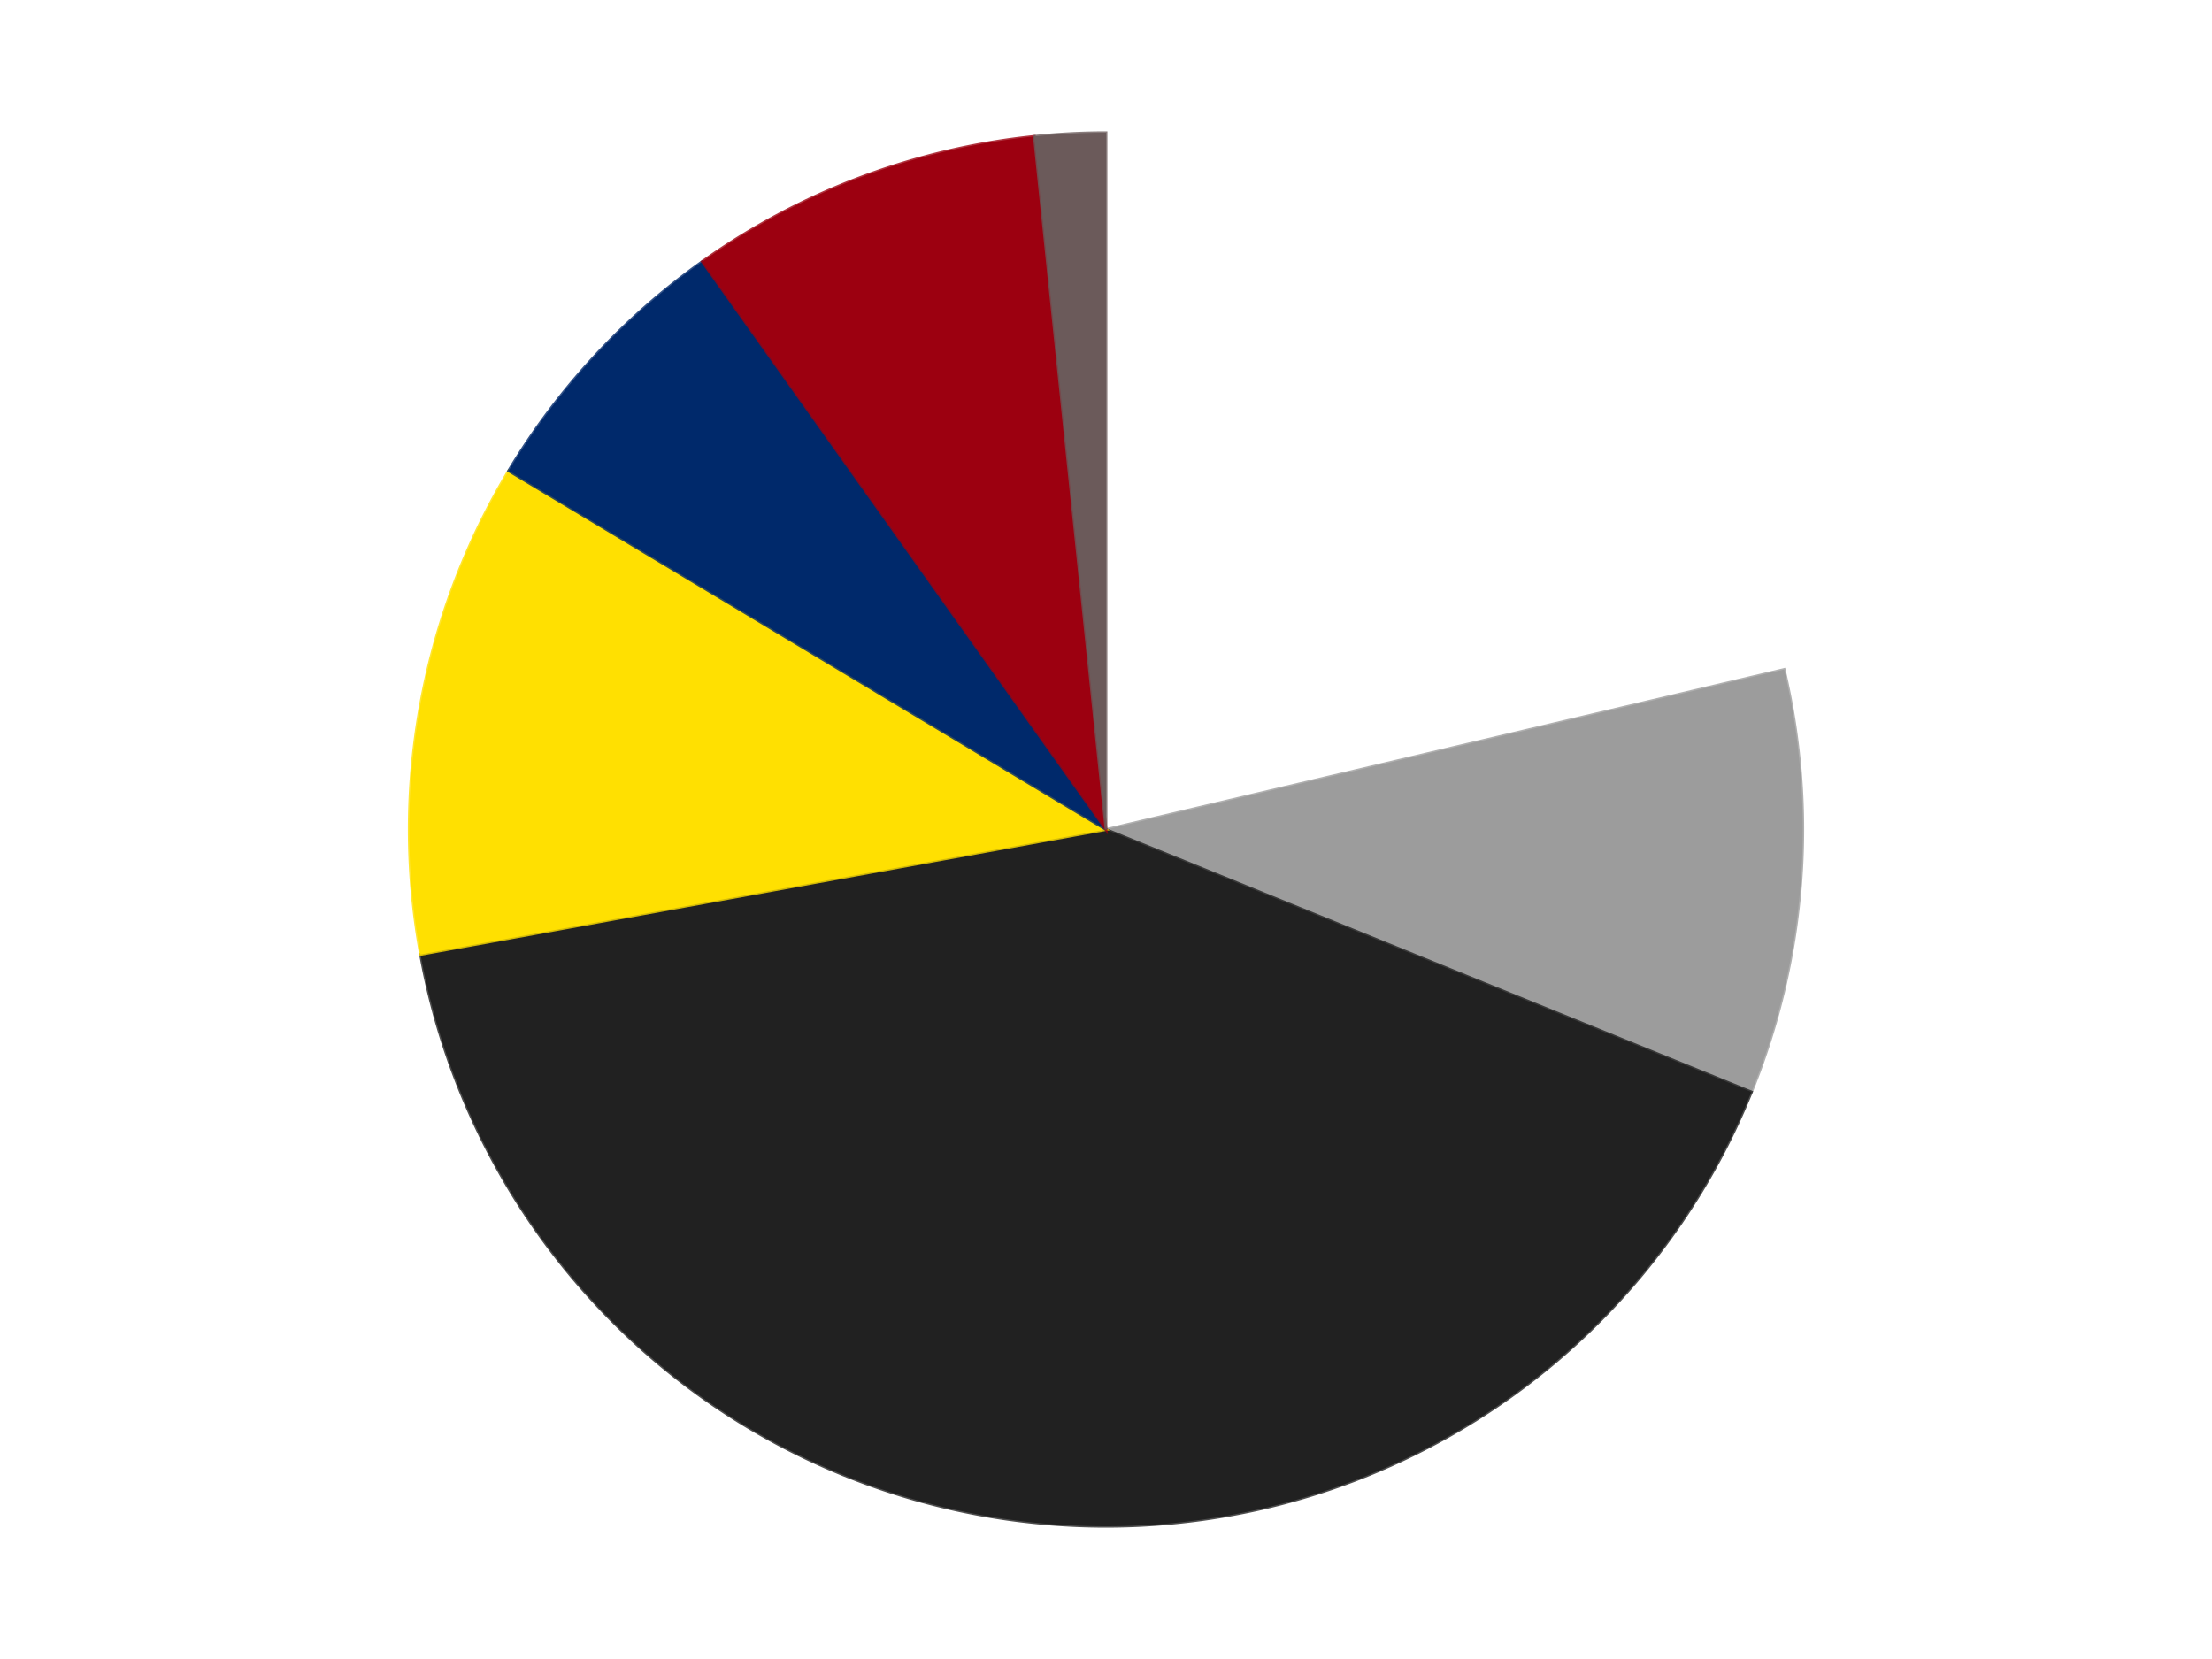 <?xml version='1.0' encoding='utf-8'?>
<svg xmlns="http://www.w3.org/2000/svg" xmlns:xlink="http://www.w3.org/1999/xlink" id="chart-6378276d-fee0-4215-a213-974edd58d2ed" class="pygal-chart" viewBox="0 0 800 600"><!--Generated with pygal 3.0.4 (lxml) ©Kozea 2012-2016 on 2024-07-06--><!--http://pygal.org--><!--http://github.com/Kozea/pygal--><defs><style type="text/css">#chart-6378276d-fee0-4215-a213-974edd58d2ed{-webkit-user-select:none;-webkit-font-smoothing:antialiased;font-family:Consolas,"Liberation Mono",Menlo,Courier,monospace}#chart-6378276d-fee0-4215-a213-974edd58d2ed .title{font-family:Consolas,"Liberation Mono",Menlo,Courier,monospace;font-size:16px}#chart-6378276d-fee0-4215-a213-974edd58d2ed .legends .legend text{font-family:Consolas,"Liberation Mono",Menlo,Courier,monospace;font-size:14px}#chart-6378276d-fee0-4215-a213-974edd58d2ed .axis text{font-family:Consolas,"Liberation Mono",Menlo,Courier,monospace;font-size:10px}#chart-6378276d-fee0-4215-a213-974edd58d2ed .axis text.major{font-family:Consolas,"Liberation Mono",Menlo,Courier,monospace;font-size:10px}#chart-6378276d-fee0-4215-a213-974edd58d2ed .text-overlay text.value{font-family:Consolas,"Liberation Mono",Menlo,Courier,monospace;font-size:16px}#chart-6378276d-fee0-4215-a213-974edd58d2ed .text-overlay text.label{font-family:Consolas,"Liberation Mono",Menlo,Courier,monospace;font-size:10px}#chart-6378276d-fee0-4215-a213-974edd58d2ed .tooltip{font-family:Consolas,"Liberation Mono",Menlo,Courier,monospace;font-size:14px}#chart-6378276d-fee0-4215-a213-974edd58d2ed text.no_data{font-family:Consolas,"Liberation Mono",Menlo,Courier,monospace;font-size:64px}
#chart-6378276d-fee0-4215-a213-974edd58d2ed{background-color:transparent}#chart-6378276d-fee0-4215-a213-974edd58d2ed path,#chart-6378276d-fee0-4215-a213-974edd58d2ed line,#chart-6378276d-fee0-4215-a213-974edd58d2ed rect,#chart-6378276d-fee0-4215-a213-974edd58d2ed circle{-webkit-transition:150ms;-moz-transition:150ms;transition:150ms}#chart-6378276d-fee0-4215-a213-974edd58d2ed .graph &gt; .background{fill:transparent}#chart-6378276d-fee0-4215-a213-974edd58d2ed .plot &gt; .background{fill:transparent}#chart-6378276d-fee0-4215-a213-974edd58d2ed .graph{fill:rgba(0,0,0,.87)}#chart-6378276d-fee0-4215-a213-974edd58d2ed text.no_data{fill:rgba(0,0,0,1)}#chart-6378276d-fee0-4215-a213-974edd58d2ed .title{fill:rgba(0,0,0,1)}#chart-6378276d-fee0-4215-a213-974edd58d2ed .legends .legend text{fill:rgba(0,0,0,.87)}#chart-6378276d-fee0-4215-a213-974edd58d2ed .legends .legend:hover text{fill:rgba(0,0,0,1)}#chart-6378276d-fee0-4215-a213-974edd58d2ed .axis .line{stroke:rgba(0,0,0,1)}#chart-6378276d-fee0-4215-a213-974edd58d2ed .axis .guide.line{stroke:rgba(0,0,0,.54)}#chart-6378276d-fee0-4215-a213-974edd58d2ed .axis .major.line{stroke:rgba(0,0,0,.87)}#chart-6378276d-fee0-4215-a213-974edd58d2ed .axis text.major{fill:rgba(0,0,0,1)}#chart-6378276d-fee0-4215-a213-974edd58d2ed .axis.y .guides:hover .guide.line,#chart-6378276d-fee0-4215-a213-974edd58d2ed .line-graph .axis.x .guides:hover .guide.line,#chart-6378276d-fee0-4215-a213-974edd58d2ed .stackedline-graph .axis.x .guides:hover .guide.line,#chart-6378276d-fee0-4215-a213-974edd58d2ed .xy-graph .axis.x .guides:hover .guide.line{stroke:rgba(0,0,0,1)}#chart-6378276d-fee0-4215-a213-974edd58d2ed .axis .guides:hover text{fill:rgba(0,0,0,1)}#chart-6378276d-fee0-4215-a213-974edd58d2ed .reactive{fill-opacity:1.0;stroke-opacity:.8;stroke-width:1}#chart-6378276d-fee0-4215-a213-974edd58d2ed .ci{stroke:rgba(0,0,0,.87)}#chart-6378276d-fee0-4215-a213-974edd58d2ed .reactive.active,#chart-6378276d-fee0-4215-a213-974edd58d2ed .active .reactive{fill-opacity:0.6;stroke-opacity:.9;stroke-width:4}#chart-6378276d-fee0-4215-a213-974edd58d2ed .ci .reactive.active{stroke-width:1.5}#chart-6378276d-fee0-4215-a213-974edd58d2ed .series text{fill:rgba(0,0,0,1)}#chart-6378276d-fee0-4215-a213-974edd58d2ed .tooltip rect{fill:transparent;stroke:rgba(0,0,0,1);-webkit-transition:opacity 150ms;-moz-transition:opacity 150ms;transition:opacity 150ms}#chart-6378276d-fee0-4215-a213-974edd58d2ed .tooltip .label{fill:rgba(0,0,0,.87)}#chart-6378276d-fee0-4215-a213-974edd58d2ed .tooltip .label{fill:rgba(0,0,0,.87)}#chart-6378276d-fee0-4215-a213-974edd58d2ed .tooltip .legend{font-size:.8em;fill:rgba(0,0,0,.54)}#chart-6378276d-fee0-4215-a213-974edd58d2ed .tooltip .x_label{font-size:.6em;fill:rgba(0,0,0,1)}#chart-6378276d-fee0-4215-a213-974edd58d2ed .tooltip .xlink{font-size:.5em;text-decoration:underline}#chart-6378276d-fee0-4215-a213-974edd58d2ed .tooltip .value{font-size:1.5em}#chart-6378276d-fee0-4215-a213-974edd58d2ed .bound{font-size:.5em}#chart-6378276d-fee0-4215-a213-974edd58d2ed .max-value{font-size:.75em;fill:rgba(0,0,0,.54)}#chart-6378276d-fee0-4215-a213-974edd58d2ed .map-element{fill:transparent;stroke:rgba(0,0,0,.54) !important}#chart-6378276d-fee0-4215-a213-974edd58d2ed .map-element .reactive{fill-opacity:inherit;stroke-opacity:inherit}#chart-6378276d-fee0-4215-a213-974edd58d2ed .color-0,#chart-6378276d-fee0-4215-a213-974edd58d2ed .color-0 a:visited{stroke:#F44336;fill:#F44336}#chart-6378276d-fee0-4215-a213-974edd58d2ed .color-1,#chart-6378276d-fee0-4215-a213-974edd58d2ed .color-1 a:visited{stroke:#3F51B5;fill:#3F51B5}#chart-6378276d-fee0-4215-a213-974edd58d2ed .color-2,#chart-6378276d-fee0-4215-a213-974edd58d2ed .color-2 a:visited{stroke:#009688;fill:#009688}#chart-6378276d-fee0-4215-a213-974edd58d2ed .color-3,#chart-6378276d-fee0-4215-a213-974edd58d2ed .color-3 a:visited{stroke:#FFC107;fill:#FFC107}#chart-6378276d-fee0-4215-a213-974edd58d2ed .color-4,#chart-6378276d-fee0-4215-a213-974edd58d2ed .color-4 a:visited{stroke:#FF5722;fill:#FF5722}#chart-6378276d-fee0-4215-a213-974edd58d2ed .color-5,#chart-6378276d-fee0-4215-a213-974edd58d2ed .color-5 a:visited{stroke:#9C27B0;fill:#9C27B0}#chart-6378276d-fee0-4215-a213-974edd58d2ed .color-6,#chart-6378276d-fee0-4215-a213-974edd58d2ed .color-6 a:visited{stroke:#03A9F4;fill:#03A9F4}#chart-6378276d-fee0-4215-a213-974edd58d2ed .text-overlay .color-0 text{fill:black}#chart-6378276d-fee0-4215-a213-974edd58d2ed .text-overlay .color-1 text{fill:black}#chart-6378276d-fee0-4215-a213-974edd58d2ed .text-overlay .color-2 text{fill:black}#chart-6378276d-fee0-4215-a213-974edd58d2ed .text-overlay .color-3 text{fill:black}#chart-6378276d-fee0-4215-a213-974edd58d2ed .text-overlay .color-4 text{fill:black}#chart-6378276d-fee0-4215-a213-974edd58d2ed .text-overlay .color-5 text{fill:black}#chart-6378276d-fee0-4215-a213-974edd58d2ed .text-overlay .color-6 text{fill:black}
#chart-6378276d-fee0-4215-a213-974edd58d2ed text.no_data{text-anchor:middle}#chart-6378276d-fee0-4215-a213-974edd58d2ed .guide.line{fill:none}#chart-6378276d-fee0-4215-a213-974edd58d2ed .centered{text-anchor:middle}#chart-6378276d-fee0-4215-a213-974edd58d2ed .title{text-anchor:middle}#chart-6378276d-fee0-4215-a213-974edd58d2ed .legends .legend text{fill-opacity:1}#chart-6378276d-fee0-4215-a213-974edd58d2ed .axis.x text{text-anchor:middle}#chart-6378276d-fee0-4215-a213-974edd58d2ed .axis.x:not(.web) text[transform]{text-anchor:start}#chart-6378276d-fee0-4215-a213-974edd58d2ed .axis.x:not(.web) text[transform].backwards{text-anchor:end}#chart-6378276d-fee0-4215-a213-974edd58d2ed .axis.y text{text-anchor:end}#chart-6378276d-fee0-4215-a213-974edd58d2ed .axis.y text[transform].backwards{text-anchor:start}#chart-6378276d-fee0-4215-a213-974edd58d2ed .axis.y2 text{text-anchor:start}#chart-6378276d-fee0-4215-a213-974edd58d2ed .axis.y2 text[transform].backwards{text-anchor:end}#chart-6378276d-fee0-4215-a213-974edd58d2ed .axis .guide.line{stroke-dasharray:4,4;stroke:black}#chart-6378276d-fee0-4215-a213-974edd58d2ed .axis .major.guide.line{stroke-dasharray:6,6;stroke:black}#chart-6378276d-fee0-4215-a213-974edd58d2ed .horizontal .axis.y .guide.line,#chart-6378276d-fee0-4215-a213-974edd58d2ed .horizontal .axis.y2 .guide.line,#chart-6378276d-fee0-4215-a213-974edd58d2ed .vertical .axis.x .guide.line{opacity:0}#chart-6378276d-fee0-4215-a213-974edd58d2ed .horizontal .axis.always_show .guide.line,#chart-6378276d-fee0-4215-a213-974edd58d2ed .vertical .axis.always_show .guide.line{opacity:1 !important}#chart-6378276d-fee0-4215-a213-974edd58d2ed .axis.y .guides:hover .guide.line,#chart-6378276d-fee0-4215-a213-974edd58d2ed .axis.y2 .guides:hover .guide.line,#chart-6378276d-fee0-4215-a213-974edd58d2ed .axis.x .guides:hover .guide.line{opacity:1}#chart-6378276d-fee0-4215-a213-974edd58d2ed .axis .guides:hover text{opacity:1}#chart-6378276d-fee0-4215-a213-974edd58d2ed .nofill{fill:none}#chart-6378276d-fee0-4215-a213-974edd58d2ed .subtle-fill{fill-opacity:.2}#chart-6378276d-fee0-4215-a213-974edd58d2ed .dot{stroke-width:1px;fill-opacity:1;stroke-opacity:1}#chart-6378276d-fee0-4215-a213-974edd58d2ed .dot.active{stroke-width:5px}#chart-6378276d-fee0-4215-a213-974edd58d2ed .dot.negative{fill:transparent}#chart-6378276d-fee0-4215-a213-974edd58d2ed text,#chart-6378276d-fee0-4215-a213-974edd58d2ed tspan{stroke:none !important}#chart-6378276d-fee0-4215-a213-974edd58d2ed .series text.active{opacity:1}#chart-6378276d-fee0-4215-a213-974edd58d2ed .tooltip rect{fill-opacity:.95;stroke-width:.5}#chart-6378276d-fee0-4215-a213-974edd58d2ed .tooltip text{fill-opacity:1}#chart-6378276d-fee0-4215-a213-974edd58d2ed .showable{visibility:hidden}#chart-6378276d-fee0-4215-a213-974edd58d2ed .showable.shown{visibility:visible}#chart-6378276d-fee0-4215-a213-974edd58d2ed .gauge-background{fill:rgba(229,229,229,1);stroke:none}#chart-6378276d-fee0-4215-a213-974edd58d2ed .bg-lines{stroke:transparent;stroke-width:2px}</style><script type="text/javascript">window.pygal = window.pygal || {};window.pygal.config = window.pygal.config || {};window.pygal.config['6378276d-fee0-4215-a213-974edd58d2ed'] = {"allow_interruptions": false, "box_mode": "extremes", "classes": ["pygal-chart"], "css": ["file://style.css", "file://graph.css"], "defs": [], "disable_xml_declaration": false, "dots_size": 2.5, "dynamic_print_values": false, "explicit_size": false, "fill": false, "force_uri_protocol": "https", "formatter": null, "half_pie": false, "height": 600, "include_x_axis": false, "inner_radius": 0, "interpolate": null, "interpolation_parameters": {}, "interpolation_precision": 250, "inverse_y_axis": false, "js": ["//kozea.github.io/pygal.js/2.0.x/pygal-tooltips.min.js"], "legend_at_bottom": false, "legend_at_bottom_columns": null, "legend_box_size": 12, "logarithmic": false, "margin": 20, "margin_bottom": null, "margin_left": null, "margin_right": null, "margin_top": null, "max_scale": 16, "min_scale": 4, "missing_value_fill_truncation": "x", "no_data_text": "No data", "no_prefix": false, "order_min": null, "pretty_print": false, "print_labels": false, "print_values": false, "print_values_position": "center", "print_zeroes": true, "range": null, "rounded_bars": null, "secondary_range": null, "show_dots": true, "show_legend": false, "show_minor_x_labels": true, "show_minor_y_labels": true, "show_only_major_dots": false, "show_x_guides": false, "show_x_labels": true, "show_y_guides": true, "show_y_labels": true, "spacing": 10, "stack_from_top": false, "strict": false, "stroke": true, "stroke_style": null, "style": {"background": "transparent", "ci_colors": [], "colors": ["#F44336", "#3F51B5", "#009688", "#FFC107", "#FF5722", "#9C27B0", "#03A9F4", "#8BC34A", "#FF9800", "#E91E63", "#2196F3", "#4CAF50", "#FFEB3B", "#673AB7", "#00BCD4", "#CDDC39", "#9E9E9E", "#607D8B"], "dot_opacity": "1", "font_family": "Consolas, \"Liberation Mono\", Menlo, Courier, monospace", "foreground": "rgba(0, 0, 0, .87)", "foreground_strong": "rgba(0, 0, 0, 1)", "foreground_subtle": "rgba(0, 0, 0, .54)", "guide_stroke_color": "black", "guide_stroke_dasharray": "4,4", "label_font_family": "Consolas, \"Liberation Mono\", Menlo, Courier, monospace", "label_font_size": 10, "legend_font_family": "Consolas, \"Liberation Mono\", Menlo, Courier, monospace", "legend_font_size": 14, "major_guide_stroke_color": "black", "major_guide_stroke_dasharray": "6,6", "major_label_font_family": "Consolas, \"Liberation Mono\", Menlo, Courier, monospace", "major_label_font_size": 10, "no_data_font_family": "Consolas, \"Liberation Mono\", Menlo, Courier, monospace", "no_data_font_size": 64, "opacity": "1.0", "opacity_hover": "0.6", "plot_background": "transparent", "stroke_opacity": ".8", "stroke_opacity_hover": ".9", "stroke_width": "1", "stroke_width_hover": "4", "title_font_family": "Consolas, \"Liberation Mono\", Menlo, Courier, monospace", "title_font_size": 16, "tooltip_font_family": "Consolas, \"Liberation Mono\", Menlo, Courier, monospace", "tooltip_font_size": 14, "transition": "150ms", "value_background": "rgba(229, 229, 229, 1)", "value_colors": [], "value_font_family": "Consolas, \"Liberation Mono\", Menlo, Courier, monospace", "value_font_size": 16, "value_label_font_family": "Consolas, \"Liberation Mono\", Menlo, Courier, monospace", "value_label_font_size": 10}, "title": null, "tooltip_border_radius": 0, "tooltip_fancy_mode": true, "truncate_label": null, "truncate_legend": null, "width": 800, "x_label_rotation": 0, "x_labels": null, "x_labels_major": null, "x_labels_major_count": null, "x_labels_major_every": null, "x_title": null, "xrange": null, "y_label_rotation": 0, "y_labels": null, "y_labels_major": null, "y_labels_major_count": null, "y_labels_major_every": null, "y_title": null, "zero": 0, "legends": ["White", "Light Gray", "Black", "Yellow", "Trans-Dark Blue", "Trans-Red", "Dark Gray"]}</script><script type="text/javascript" xlink:href="https://kozea.github.io/pygal.js/2.0.x/pygal-tooltips.min.js"/></defs><title>Pygal</title><g class="graph pie-graph vertical"><rect x="0" y="0" width="800" height="600" class="background"/><g transform="translate(20, 20)" class="plot"><rect x="0" y="0" width="760" height="560" class="background"/><g class="series serie-0 color-0"><g class="slices"><g class="slice" style="fill: #FFFFFF; stroke: #FFFFFF"><path d="M380 28 A252 252 0 0 1 625.263 222.119 L380 280 A0 0 0 0 0 380 280 z" class="slice reactive tooltip-trigger"/><desc class="value">13</desc><desc class="x centered">458.1967947102553</desc><desc class="y centered">181.20090437133447</desc></g></g></g><g class="series serie-1 color-1"><g class="slices"><g class="slice" style="fill: #9C9C9C; stroke: #9C9C9C"><path d="M625.263 222.119 A252 252 0 0 1 613.434 374.935 L380 280 A0 0 0 0 0 380 280 z" class="slice reactive tooltip-trigger"/><desc class="value">6</desc><desc class="x centered">505.6242083325144</desc><desc class="y centered">289.7241082279574</desc></g></g></g><g class="series serie-2 color-2"><g class="slices"><g class="slice" style="fill: #212121; stroke: #212121"><path d="M613.434 374.935 A252 252 0 0 1 132.083 325.179 L380 280 A0 0 0 0 0 380 280 z" class="slice reactive tooltip-trigger"/><desc class="value">25</desc><desc class="x centered">367.0445543606926</desc><desc class="y centered">405.3321843274382</desc></g></g></g><g class="series serie-3 color-3"><g class="slices"><g class="slice" style="fill: #FFE001; stroke: #FFE001"><path d="M132.083 325.179 A252 252 0 0 1 163.957 150.272 L380 280 A0 0 0 0 0 380 280 z" class="slice reactive tooltip-trigger"/><desc class="value">7</desc><desc class="x centered">256.0414581017369</desc><desc class="y centered">257.4106243898473</desc></g></g></g><g class="series serie-4 color-4"><g class="slices"><g class="slice" style="fill: #00296B; stroke: #00296B"><path d="M163.957 150.272 A252 252 0 0 1 233.986 74.613 L380 280 A0 0 0 0 0 380 280 z" class="slice reactive tooltip-trigger"/><desc class="value">4</desc><desc class="x centered">287.53044382954295</desc><desc class="y centered">194.41155929894103</desc></g></g></g><g class="series serie-5 color-5"><g class="slices"><g class="slice" style="fill: #9C0010; stroke: #9C0010"><path d="M233.986 74.613 A252 252 0 0 1 354.089 29.336 L380 280 A0 0 0 0 0 380 280 z" class="slice reactive tooltip-trigger"/><desc class="value">5</desc><desc class="x centered">335.553237094814</desc><desc class="y centered">162.09968080089783</desc></g></g></g><g class="series serie-6 color-6"><g class="slices"><g class="slice" style="fill: #6B5A5A; stroke: #6B5A5A"><path d="M354.089 29.336 A252 252 0 0 1 380 28 L380 280 A0 0 0 0 0 380 280 z" class="slice reactive tooltip-trigger"/><desc class="value">1</desc><desc class="x centered">373.51367689893624</desc><desc class="y centered">154.16706467451138</desc></g></g></g></g><g class="titles"/><g transform="translate(20, 20)" class="plot overlay"><g class="series serie-0 color-0"/><g class="series serie-1 color-1"/><g class="series serie-2 color-2"/><g class="series serie-3 color-3"/><g class="series serie-4 color-4"/><g class="series serie-5 color-5"/><g class="series serie-6 color-6"/></g><g transform="translate(20, 20)" class="plot text-overlay"><g class="series serie-0 color-0"/><g class="series serie-1 color-1"/><g class="series serie-2 color-2"/><g class="series serie-3 color-3"/><g class="series serie-4 color-4"/><g class="series serie-5 color-5"/><g class="series serie-6 color-6"/></g><g transform="translate(20, 20)" class="plot tooltip-overlay"><g transform="translate(0 0)" style="opacity: 0" class="tooltip"><rect rx="0" ry="0" width="0" height="0" class="tooltip-box"/><g class="text"/></g></g></g></svg>